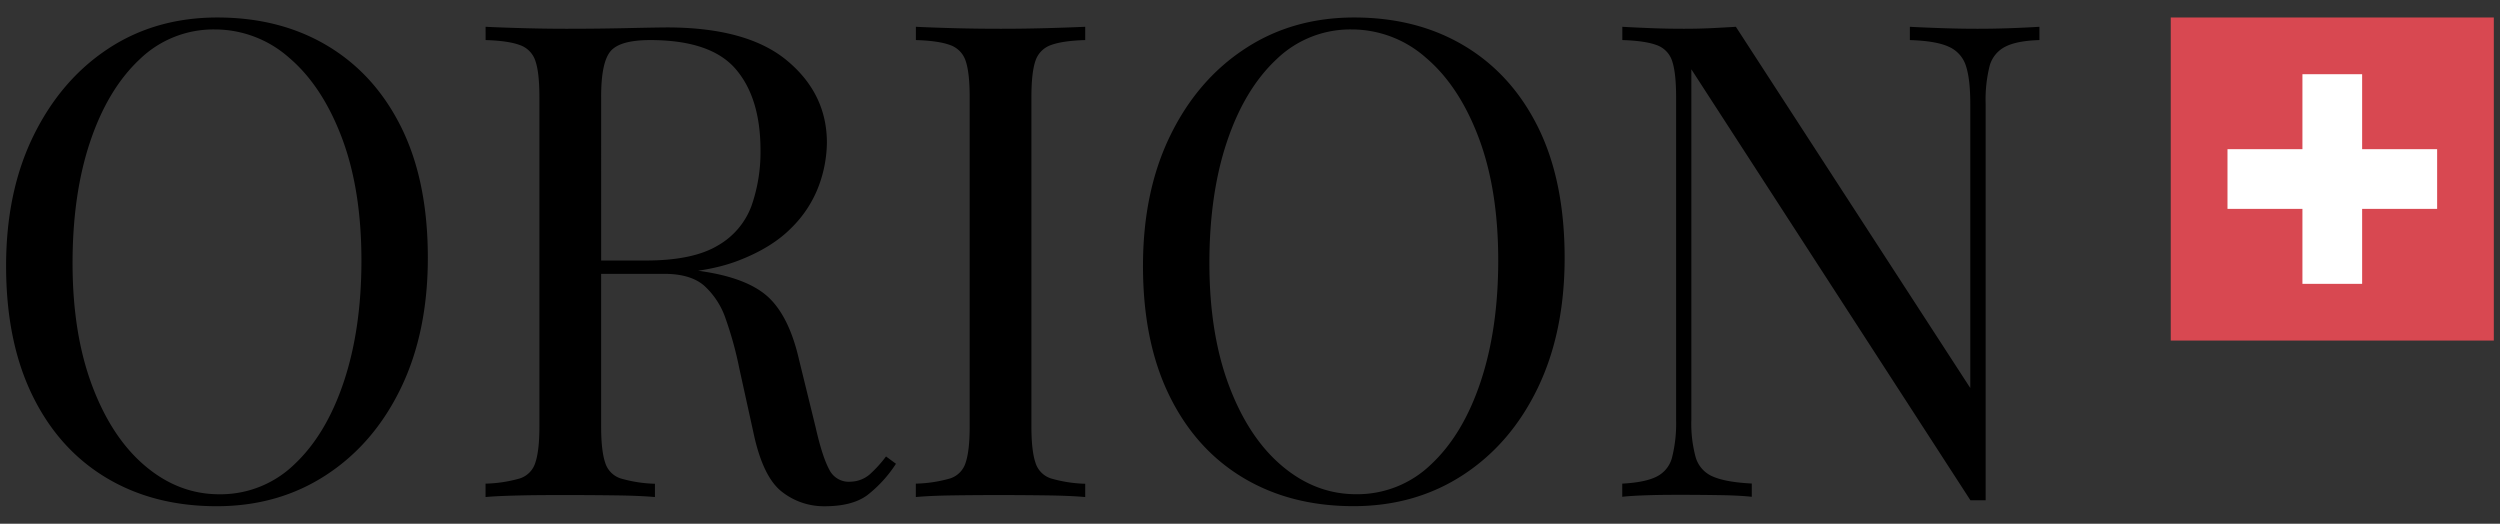 <svg xmlns="http://www.w3.org/2000/svg" id="Layer_1" data-name="Layer 1" viewBox="0 0 820.35 171.85"><rect x="0" y="0" width="820.35" height="171.85" fill="#333333" stroke="none"/><defs><style>.cls-1{fill:#d84851;}.cls-2{fill:#fff;}</style></defs><path d="M71.31,5.74q20.7,0,36.28,9.37T131.78,42q8.61,17.53,8.61,42.6,0,24.41-8.83,42.71t-24.51,28.54Q91.36,166.11,71.1,166.11q-20.71,0-36.29-9.37t-24.18-27Q2,112.08,2,87.23,2,62.84,11,44.52T35.47,16Q51,5.75,71.31,5.74Zm-.87,3.92a34.81,34.81,0,0,0-24.62,9.81q-10.45,9.81-16.23,27T23.81,86.36q0,23.1,6.43,40.2t17.43,26.37q11,9.27,24.3,9.26a34.81,34.81,0,0,0,24.62-9.81q10.45-9.8,16.23-27.12t5.78-39.77q0-23.31-6.43-40.31T94.85,18.92A36.77,36.77,0,0,0,70.44,9.66Z"></path><path d="M159.34,8.79q4.57.23,12,.44t14.6.21q10.23,0,19.61-.21T218.83,9q26.35,0,39.44,10.89t13.07,27a42.08,42.08,0,0,1-2.61,13.95,38,38,0,0,1-9.05,13.94q-6.42,6.54-17.54,10.79T214,89.85H193.12V85.49h18.74q15.46,0,23.64-4.9a24.86,24.86,0,0,0,11.11-13.08,53.39,53.39,0,0,0,2.94-18.19q0-17.22-8.17-26.69t-28-9.48q-10,0-13.07,3.7t-3.05,15V140q0,7.84,1.31,11.77a7.82,7.82,0,0,0,5.12,5.23,44.35,44.35,0,0,0,11.22,1.74v4.36q-5-.44-12.53-.54t-15.15-.11c-5.66,0-11,0-15.9.11s-8.94.25-12,.54V158.7A44.35,44.35,0,0,0,170.56,157a7.82,7.82,0,0,0,5.12-5.23Q177,147.82,177,140V31.89c0-5.38-.43-9.33-1.31-11.88a8.15,8.15,0,0,0-5.12-5.23q-3.81-1.41-11.22-1.63ZM194,86.14q11.76.45,18.52,1c4.5.37,8.17.69,11,1s5.56.66,8.17,1.09q14.59,2.4,21,8.83T262.19,118l5.45,22.22q2.17,9.6,4.46,13.84a7.13,7.13,0,0,0,7.09,4,10,10,0,0,0,6.21-2.4,40.59,40.59,0,0,0,5.34-5.88l3.26,2.4a41.78,41.78,0,0,1-9.47,10.35q-4.9,3.58-13.84,3.59a22.27,22.27,0,0,1-14.16-4.79q-6.1-4.78-9.16-18.74l-4.79-21.79a119.1,119.1,0,0,0-4.47-16.23,25.78,25.78,0,0,0-7-10.79q-4.47-3.93-13.18-3.92H194.43Z"></path><path d="M356.1,8.79v4.36q-7.41.22-11.22,1.63A8.18,8.18,0,0,0,339.76,20c-.87,2.55-1.31,6.5-1.31,11.88V140q0,7.84,1.31,11.77a7.84,7.84,0,0,0,5.12,5.23,44.35,44.35,0,0,0,11.22,1.74v4.36q-5-.44-12.53-.54t-15.14-.11q-8.51,0-15.91.11t-12,.54V158.7A44.35,44.35,0,0,0,311.76,157a7.84,7.84,0,0,0,5.12-5.23q1.31-3.91,1.31-11.77V31.89c0-5.38-.44-9.33-1.31-11.88a8.18,8.18,0,0,0-5.12-5.23q-3.81-1.41-11.22-1.63V8.79q4.57.23,12,.44t15.91.21q7.62,0,15.14-.21T356.1,8.79Z"></path><path d="M444.35,5.74q20.7,0,36.28,9.37T504.82,42q8.59,17.53,8.6,42.6,0,24.41-8.82,42.71t-24.52,28.54q-15.69,10.24-35.95,10.24-20.7,0-36.28-9.37t-24.18-27q-8.62-17.64-8.61-42.49,0-24.39,8.93-42.71T408.51,16Q424.08,5.75,444.35,5.74Zm-.87,3.92a34.83,34.83,0,0,0-24.63,9.81q-10.46,9.81-16.23,27t-5.77,39.87q0,23.1,6.43,40.2t17.43,26.37q11,9.27,24.29,9.26a34.79,34.79,0,0,0,24.62-9.81q10.47-9.8,16.24-27.12t5.77-39.77q0-23.31-6.42-40.31T467.88,18.92A36.74,36.74,0,0,0,443.48,9.66Z"></path><path d="M669.22,8.79v4.36q-7.41.22-11.22,2.18a10,10,0,0,0-5.13,6.32,45.55,45.55,0,0,0-1.3,12.42V164.15h-5L555,22.74v115a42.2,42.2,0,0,0,1.42,12.32,9.82,9.82,0,0,0,5.66,6.32c2.83,1.23,7.08,2,12.75,2.28v4.36q-3.93-.44-10.24-.54t-12-.11c-3.63,0-7.29,0-11,.11s-6.79.25-9.26.54V158.7c4.94-.28,8.68-1,11.22-2.28a9.66,9.66,0,0,0,5.12-6.32A45.82,45.82,0,0,0,550,137.78V31.89c0-5.38-.44-9.33-1.31-11.88a8.18,8.18,0,0,0-5.12-5.23q-3.81-1.41-11.22-1.63V8.79c2.47.15,5.56.29,9.26.44s7.37.21,11,.21q4.8,0,9.15-.21c2.91-.15,5.52-.29,7.85-.44l76.92,118.54V34.07q0-8.07-1.42-12.42a10.16,10.16,0,0,0-5.66-6.32c-2.84-1.31-7.08-2-12.75-2.18V8.79c2.61.15,6.06.29,10.35.44s8.24.21,11.87.21,7.52-.07,11.23-.21S666.89,8.94,669.22,8.79Z"></path><rect class="cls-1" x="712.31" y="5.74" width="106.01" height="106.01"></rect><rect class="cls-2" x="730.93" y="48.95" width="68.79" height="19.59"></rect><rect class="cls-2" x="730.93" y="48.95" width="68.79" height="19.59" transform="translate(824.06 -706.58) rotate(90)"></rect></svg>